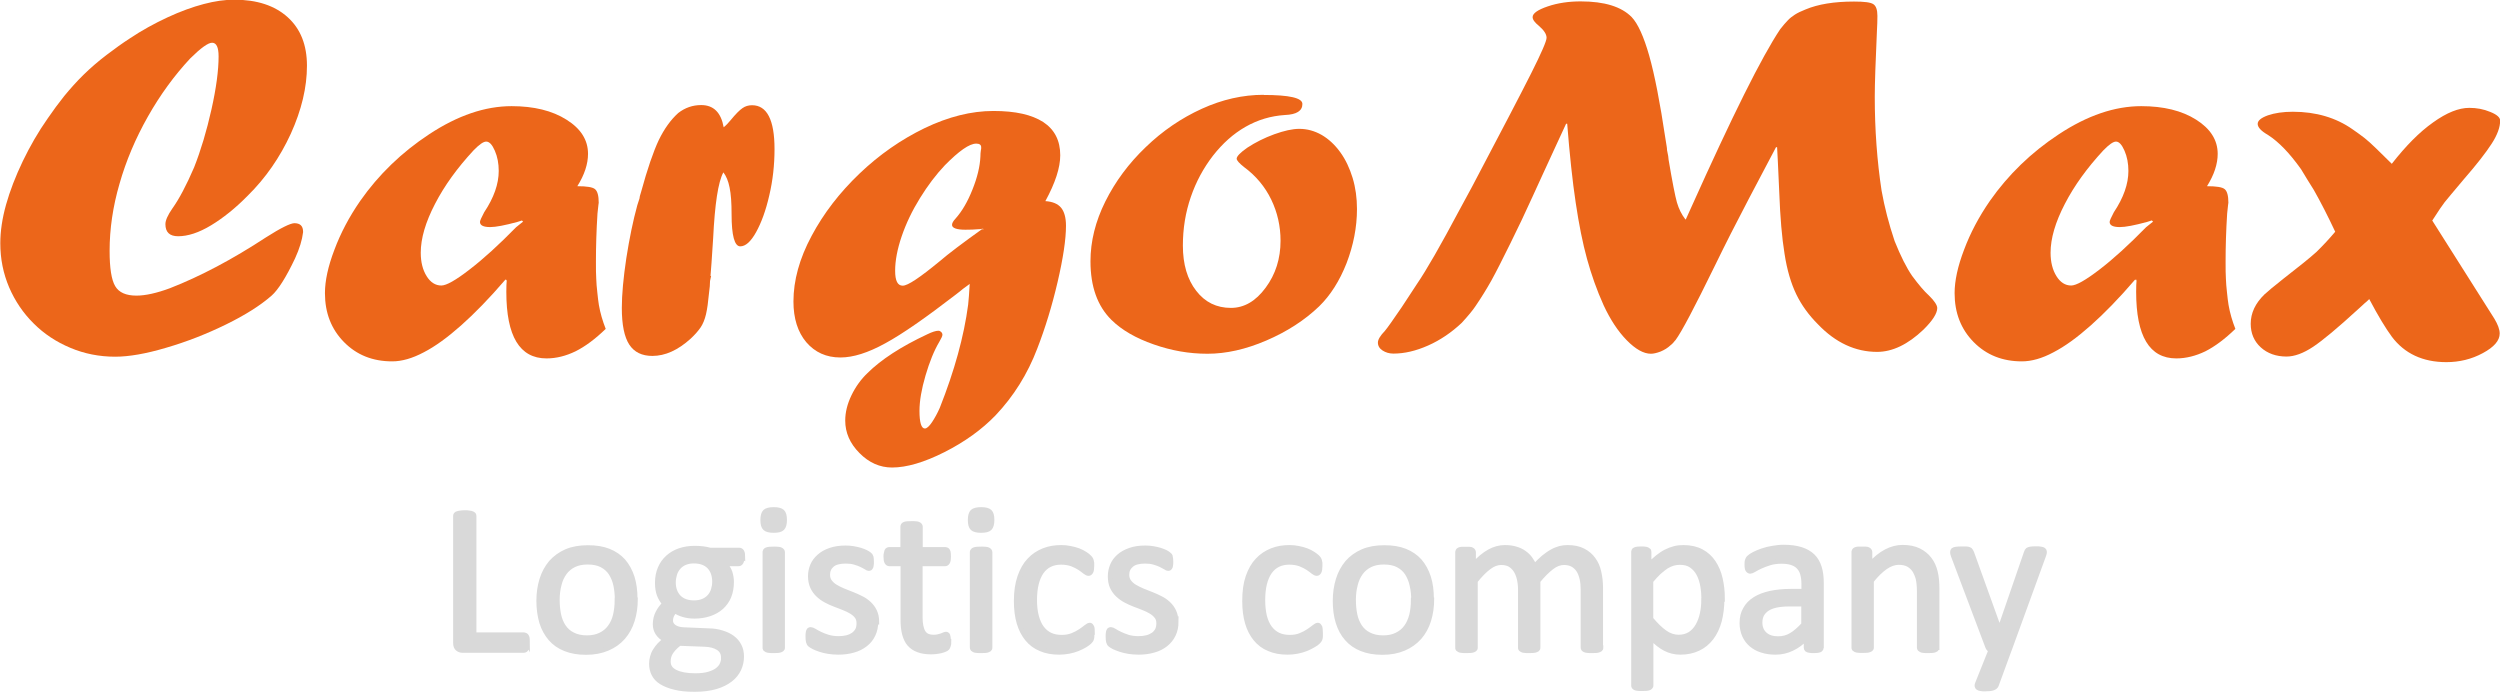 <?xml version="1.0" encoding="UTF-8"?> <svg xmlns="http://www.w3.org/2000/svg" width="267" height="74" viewBox="0 0 267 74" fill="none"><g clip-path="url(#clip0_171_175)"><path fill-rule="evenodd" clip-rule="evenodd" d="M20.73 17.878C21.458 16.035 22.071 13.977 22.584 11.686C23.097 9.395 23.346 7.503 23.346 6.026C23.346 5.046 23.114 4.565 22.65 4.565C22.22 4.565 21.442 5.129 20.316 6.241C18.627 8.051 17.12 10.109 15.796 12.45C14.471 14.79 13.461 17.18 12.766 19.62C12.054 22.061 11.706 24.451 11.706 26.791C11.706 28.634 11.905 29.895 12.302 30.559C12.699 31.24 13.461 31.572 14.57 31.572C15.531 31.572 16.739 31.306 18.163 30.775C21.392 29.514 24.819 27.704 28.412 25.347C30.002 24.335 31.028 23.837 31.442 23.837C32.055 23.837 32.369 24.136 32.369 24.75V24.799C32.27 25.629 31.988 26.559 31.508 27.605C30.548 29.63 29.704 30.958 29.008 31.572C27.816 32.618 26.193 33.647 24.124 34.66C22.054 35.672 19.935 36.502 17.766 37.133C15.597 37.78 13.776 38.096 12.302 38.096C10.613 38.096 9.007 37.78 7.517 37.149C6.01 36.519 4.702 35.655 3.593 34.543C2.484 33.448 1.606 32.153 0.977 30.692C0.348 29.215 0.033 27.654 0.033 25.978C0.033 24.716 0.232 23.339 0.646 21.861C1.06 20.384 1.656 18.84 2.434 17.213C3.212 15.603 4.09 14.076 5.083 12.665C5.663 11.819 6.259 11.005 6.871 10.242C7.5 9.478 8.179 8.715 8.924 7.984C9.669 7.254 10.497 6.54 11.391 5.86C12.286 5.179 13.097 4.598 13.842 4.117C15.133 3.253 16.491 2.506 17.882 1.859C19.273 1.212 20.564 0.747 21.756 0.432C22.948 0.116 24.024 -0.033 25.018 -0.033C27.452 -0.033 29.356 0.598 30.73 1.843C32.104 3.087 32.783 4.814 32.783 7.022C32.783 9.329 32.204 11.752 31.061 14.275C29.902 16.799 28.379 19.006 26.458 20.899C25.134 22.243 23.826 23.289 22.534 24.069C21.243 24.849 20.067 25.231 19.024 25.231C18.114 25.231 17.666 24.799 17.666 23.936C17.666 23.538 17.915 22.974 18.412 22.26C19.124 21.264 19.902 19.803 20.746 17.844L20.73 17.878Z" fill="#EC661A"></path><path fill-rule="evenodd" clip-rule="evenodd" d="M55.781 23.538L55.251 23.704C53.91 24.069 52.95 24.252 52.354 24.252C51.625 24.252 51.261 24.069 51.261 23.704C51.261 23.571 51.41 23.239 51.708 22.675C52.751 21.114 53.264 19.637 53.264 18.259C53.264 17.463 53.132 16.749 52.85 16.101C52.569 15.454 52.271 15.122 51.923 15.122C51.625 15.122 51.178 15.437 50.566 16.068C48.844 17.927 47.469 19.82 46.459 21.778C45.449 23.721 44.936 25.463 44.936 26.991C44.936 28.003 45.151 28.833 45.565 29.497C45.979 30.161 46.509 30.493 47.138 30.493C47.668 30.493 48.678 29.929 50.152 28.783C51.625 27.655 53.281 26.144 55.119 24.268L55.864 23.671L55.748 23.555L55.781 23.538ZM54.109 29.846V29.962L53.993 29.846C52.271 31.854 50.681 33.481 49.241 34.759C47.8 36.037 46.476 37 45.251 37.631C44.026 38.278 42.916 38.594 41.89 38.594C39.803 38.594 38.098 37.913 36.74 36.535C35.383 35.157 34.704 33.415 34.704 31.306C34.704 29.995 35.035 28.451 35.714 26.675C36.376 24.899 37.303 23.14 38.479 21.446C40.433 18.658 42.883 16.284 45.83 14.342C48.877 12.333 51.807 11.337 54.639 11.337C57.023 11.337 58.977 11.819 60.5 12.781C62.04 13.744 62.801 14.956 62.801 16.433C62.801 17.512 62.42 18.674 61.659 19.886C62.669 19.886 63.298 19.986 63.546 20.201C63.811 20.417 63.944 20.899 63.944 21.679C63.944 21.612 63.894 21.978 63.811 22.808C63.695 24.634 63.646 26.327 63.646 27.904C63.646 28.733 63.646 29.348 63.679 29.779C63.695 30.194 63.728 30.692 63.795 31.24C63.844 31.788 63.911 32.236 63.96 32.568C64.109 33.431 64.358 34.278 64.689 35.124C63.58 36.203 62.503 37 61.477 37.515C60.45 38.013 59.424 38.278 58.364 38.278C55.5 38.278 54.076 35.904 54.076 31.174C54.076 30.626 54.092 30.194 54.125 29.879L54.109 29.846Z" fill="#EC661A"></path><path fill-rule="evenodd" clip-rule="evenodd" d="M75.948 29.464L75.832 30.012C75.832 30.327 75.799 30.775 75.716 31.356C75.633 32.253 75.534 33 75.401 33.564C75.269 34.128 75.07 34.61 74.822 34.975C74.557 35.357 74.209 35.755 73.762 36.17C72.404 37.398 71.047 38.013 69.672 38.013C68.563 38.013 67.735 37.614 67.205 36.801C66.676 35.987 66.411 34.693 66.411 32.883C66.411 31.456 66.576 29.68 66.891 27.572C67.222 25.463 67.603 23.588 68.066 21.911L68.298 21.197C68.298 21.081 68.348 20.865 68.464 20.517C69.143 18.027 69.788 16.168 70.351 14.973C70.931 13.777 71.626 12.798 72.437 12.068C73.166 11.503 73.977 11.221 74.888 11.221C76.213 11.221 77.007 12.018 77.289 13.595C77.554 13.379 77.802 13.114 78.034 12.831C78.564 12.184 78.994 11.752 79.292 11.553C79.59 11.337 79.938 11.238 80.319 11.238C81.908 11.238 82.719 12.798 82.719 15.919C82.719 17.628 82.537 19.272 82.156 20.882C81.792 22.476 81.312 23.787 80.749 24.799C80.186 25.812 79.623 26.31 79.06 26.31C78.448 26.31 78.133 25.165 78.133 22.874C78.133 21.662 78.067 20.716 77.918 20.019C77.785 19.338 77.554 18.791 77.256 18.409C76.693 19.438 76.345 21.795 76.163 25.463C76.03 27.588 75.931 28.933 75.881 29.48L75.948 29.464Z" fill="#EC661A"></path><path fill-rule="evenodd" clip-rule="evenodd" d="M105.005 24.434V24.551L104.89 24.434C104.774 24.468 104.625 24.484 104.442 24.484C104.095 24.517 103.648 24.534 103.101 24.534C102.158 24.534 101.677 24.351 101.677 24.019C101.677 23.837 101.793 23.621 102.042 23.355C102.754 22.559 103.35 21.529 103.863 20.235C104.376 18.957 104.658 17.778 104.707 16.732C104.707 16.483 104.724 16.251 104.757 16.052C104.774 15.969 104.79 15.919 104.79 15.852C104.79 15.803 104.79 15.753 104.79 15.72C104.79 15.471 104.608 15.338 104.26 15.338C103.532 15.338 102.422 16.118 100.916 17.645C99.972 18.641 99.078 19.82 98.25 21.164C97.406 22.525 96.76 23.887 96.296 25.248C95.833 26.609 95.601 27.837 95.601 28.916C95.601 29.995 95.866 30.51 96.412 30.51C96.959 30.51 98.234 29.647 100.336 27.92C101.28 27.107 102.82 25.945 104.956 24.418L105.005 24.434ZM103.581 30.311L102.836 30.858C102.836 30.858 102.687 30.991 102.572 31.074C102.456 31.157 102.29 31.29 102.108 31.439C98.896 33.913 96.379 35.672 94.541 36.668C92.704 37.681 91.114 38.179 89.756 38.179C88.25 38.179 87.041 37.631 86.114 36.552C85.203 35.473 84.74 34.012 84.74 32.203C84.74 29.945 85.385 27.605 86.677 25.198C87.968 22.774 89.674 20.567 91.793 18.542C93.912 16.517 96.23 14.906 98.763 13.678C101.297 12.466 103.731 11.852 106.098 11.852C108.466 11.852 110.188 12.25 111.413 13.031C112.622 13.827 113.234 15.006 113.234 16.583C113.234 17.911 112.704 19.538 111.645 21.48C112.406 21.529 112.969 21.762 113.317 22.177C113.665 22.592 113.847 23.239 113.847 24.119C113.847 25.547 113.549 27.555 112.953 30.111C112.357 32.668 111.628 35.041 110.784 37.216C109.741 39.955 108.251 42.328 106.33 44.354C104.856 45.881 103.035 47.192 100.866 48.288C98.697 49.383 96.826 49.931 95.27 49.931C93.978 49.931 92.803 49.416 91.793 48.387C90.766 47.358 90.27 46.196 90.27 44.918C90.27 44.055 90.485 43.158 90.932 42.229C91.379 41.299 91.958 40.503 92.654 39.839C94.111 38.394 96.23 37.017 99.028 35.705C99.542 35.456 99.939 35.324 100.22 35.324C100.336 35.324 100.436 35.373 100.518 35.456C100.618 35.556 100.651 35.656 100.651 35.755C100.651 35.888 100.535 36.137 100.32 36.502C99.757 37.448 99.277 38.643 98.846 40.104C98.416 41.565 98.2 42.827 98.2 43.889C98.2 45.134 98.399 45.765 98.78 45.765C98.979 45.765 99.243 45.532 99.542 45.084C99.84 44.636 100.121 44.121 100.369 43.557C101.942 39.59 102.952 35.921 103.399 32.535C103.449 32.037 103.515 31.29 103.565 30.311H103.581Z" fill="#EC661A"></path><path fill-rule="evenodd" clip-rule="evenodd" d="M134.941 10.142C137.706 10.142 139.096 10.457 139.096 11.105C139.096 11.835 138.484 12.234 137.226 12.283C135.719 12.383 134.328 12.798 133.02 13.545C131.712 14.292 130.57 15.321 129.543 16.632C128.533 17.944 127.738 19.404 127.175 21.048C126.612 22.691 126.331 24.401 126.331 26.227C126.331 28.235 126.811 29.846 127.755 31.057C128.699 32.286 129.94 32.883 131.464 32.883C132.871 32.883 134.113 32.169 135.172 30.725C136.232 29.298 136.762 27.621 136.762 25.712C136.762 24.152 136.431 22.691 135.768 21.314C135.106 19.952 134.146 18.79 132.888 17.861C132.358 17.446 132.076 17.13 132.076 16.948C132.076 16.699 132.457 16.3 133.219 15.769C134.08 15.205 135.04 14.723 136.083 14.342C137.143 13.96 138.037 13.761 138.765 13.761C139.593 13.761 140.388 13.976 141.15 14.408C141.895 14.84 142.557 15.454 143.136 16.251C143.716 17.047 144.146 17.977 144.461 19.006C144.776 20.052 144.925 21.148 144.925 22.326C144.925 24.268 144.544 26.194 143.815 28.103C143.07 29.995 142.093 31.539 140.885 32.717C139.328 34.211 137.441 35.423 135.239 36.369C133.037 37.315 130.95 37.78 128.964 37.78C126.977 37.78 125.122 37.448 123.218 36.784C121.314 36.12 119.807 35.257 118.698 34.161C117.208 32.684 116.463 30.609 116.463 27.903C116.463 25.779 116.993 23.637 118.052 21.513C119.112 19.388 120.553 17.446 122.357 15.72C124.162 13.976 126.165 12.615 128.351 11.619C130.536 10.623 132.739 10.126 134.957 10.126L134.941 10.142Z" fill="#EC661A"></path><path fill-rule="evenodd" clip-rule="evenodd" d="M180.042 23.438L180.605 22.193C184.993 12.416 188.155 6.059 190.125 3.121C190.44 2.722 190.705 2.407 190.937 2.175C191.152 1.942 191.417 1.743 191.698 1.56C191.98 1.378 192.361 1.195 192.824 1.013C194.165 0.448 195.887 0.166 198.007 0.166C199.099 0.166 199.795 0.249 200.076 0.448C200.358 0.631 200.507 1.046 200.507 1.693C200.507 2.191 200.49 2.722 200.457 3.287C200.308 6.59 200.225 8.947 200.225 10.341C200.225 13.861 200.474 17.214 200.954 20.367C201.268 22.127 201.732 23.92 202.345 25.746C202.99 27.356 203.619 28.601 204.215 29.464C204.927 30.427 205.523 31.124 206.004 31.555C206.6 32.136 206.898 32.601 206.898 32.9C206.898 33.464 206.401 34.245 205.424 35.207C203.768 36.784 202.113 37.581 200.474 37.581C198.156 37.581 196.036 36.602 194.149 34.626C193.188 33.663 192.41 32.601 191.847 31.439C191.284 30.277 190.854 28.833 190.589 27.107C190.308 25.397 190.125 23.206 190.026 20.567C189.894 17.695 189.827 16.085 189.794 15.72H189.678C188.503 17.944 187.526 19.803 186.748 21.28C185.97 22.774 185.34 24.003 184.844 24.965C184.347 25.945 183.767 27.107 183.105 28.468C180.986 32.8 179.612 35.423 178.949 36.319C178.916 36.353 178.833 36.436 178.734 36.568C178.618 36.701 178.519 36.801 178.42 36.867C178.105 37.166 177.741 37.382 177.343 37.548C176.946 37.697 176.598 37.78 176.317 37.78C175.539 37.78 174.678 37.299 173.734 36.336C172.79 35.373 171.979 34.128 171.267 32.601C170.538 30.991 169.959 29.331 169.495 27.655C169.032 25.978 168.634 23.986 168.287 21.662C167.939 19.355 167.641 16.533 167.376 13.213H167.26C166.697 14.425 166.283 15.338 166.002 15.935C165.72 16.55 165.29 17.479 164.71 18.741C164.131 20.002 163.8 20.749 163.7 20.948C162.939 22.625 162.144 24.318 161.299 26.011C160.455 27.721 159.793 29.032 159.279 29.962C158.766 30.875 158.203 31.788 157.591 32.684C157.309 33.116 156.829 33.697 156.117 34.477C155.024 35.506 153.832 36.319 152.524 36.9C151.216 37.481 149.991 37.764 148.815 37.764C148.368 37.764 147.988 37.647 147.656 37.432C147.325 37.216 147.16 36.934 147.16 36.585C147.16 36.27 147.408 35.855 147.905 35.34C148.186 35.008 148.782 34.161 149.709 32.8L151.332 30.327C152.342 28.85 153.849 26.227 155.869 22.426L157.21 19.953C160.323 14.043 162.442 9.993 163.535 7.818C164.627 5.644 165.174 4.382 165.174 4.034C165.174 3.652 164.892 3.22 164.329 2.739C163.899 2.39 163.684 2.092 163.684 1.826C163.684 1.428 164.23 1.046 165.306 0.681C166.382 0.315 167.558 0.149 168.816 0.149C171.366 0.149 173.171 0.714 174.264 1.826C174.926 2.523 175.555 3.901 176.135 5.943C176.714 7.984 177.294 10.956 177.873 14.84C177.906 15.056 177.939 15.222 177.956 15.354C177.972 15.471 177.989 15.57 178.006 15.67C178.022 15.769 178.039 15.886 178.039 16.035C178.155 16.55 178.204 16.882 178.204 17.048C178.602 19.405 178.9 20.932 179.098 21.629C179.297 22.31 179.595 22.907 179.992 23.422L180.042 23.438Z" fill="#EC661A"></path><path fill-rule="evenodd" clip-rule="evenodd" d="M229.829 23.538L229.3 23.704C227.958 24.069 226.998 24.252 226.402 24.252C225.674 24.252 225.309 24.069 225.309 23.704C225.309 23.571 225.458 23.239 225.756 22.675C226.799 21.114 227.313 19.637 227.313 18.259C227.313 17.463 227.18 16.749 226.899 16.101C226.617 15.454 226.319 15.122 225.988 15.122C225.69 15.122 225.243 15.437 224.63 16.068C222.909 17.927 221.534 19.82 220.524 21.778C219.514 23.721 219.001 25.463 219.001 26.991C219.001 28.003 219.216 28.833 219.63 29.497C220.044 30.161 220.574 30.493 221.203 30.493C221.733 30.493 222.743 29.929 224.233 28.783C225.707 27.655 227.362 26.144 229.2 24.268L229.945 23.671L229.829 23.555V23.538ZM228.157 29.846V29.962L228.041 29.846C226.319 31.854 224.73 33.481 223.289 34.759C221.849 36.037 220.524 37 219.299 37.631C218.09 38.278 216.965 38.594 215.938 38.594C213.868 38.594 212.146 37.913 210.789 36.535C209.431 35.157 208.752 33.415 208.752 31.306C208.752 29.995 209.083 28.451 209.762 26.675C210.424 24.899 211.352 23.14 212.527 21.446C214.481 18.658 216.931 16.284 219.879 14.342C222.925 12.333 225.856 11.337 228.687 11.337C231.071 11.337 233.025 11.819 234.548 12.781C236.071 13.744 236.85 14.956 236.85 16.433C236.85 17.512 236.469 18.674 235.707 19.886C236.717 19.886 237.346 19.986 237.595 20.201C237.86 20.417 237.992 20.899 237.992 21.679C237.992 21.612 237.942 21.978 237.86 22.808C237.744 24.634 237.694 26.327 237.694 27.904C237.694 28.733 237.694 29.348 237.727 29.779C237.744 30.194 237.777 30.692 237.843 31.24C237.893 31.788 237.959 32.236 238.009 32.568C238.158 33.431 238.406 34.278 238.737 35.124C237.628 36.203 236.552 37 235.542 37.515C234.515 38.013 233.472 38.278 232.429 38.278C229.564 38.278 228.141 35.904 228.141 31.174C228.141 30.626 228.157 30.194 228.19 29.879L228.157 29.846Z" fill="#EC661A"></path><path fill-rule="evenodd" clip-rule="evenodd" d="M253.042 31.937L252.744 32.219C252.645 32.286 252.513 32.419 252.33 32.585C252.148 32.751 251.966 32.917 251.801 33.066C249.681 35.008 248.092 36.336 247.049 37.033C246.006 37.73 245.045 38.079 244.201 38.079C243.092 38.079 242.164 37.747 241.452 37.1C240.74 36.452 240.376 35.606 240.376 34.577C240.376 33.431 240.873 32.385 241.85 31.439C242.115 31.19 242.777 30.626 243.853 29.779C245.542 28.468 246.718 27.522 247.396 26.908C248.125 26.194 248.787 25.48 249.4 24.75C248.638 23.123 247.877 21.629 247.115 20.285C246.618 19.488 246.155 18.757 245.757 18.077C245.128 17.197 244.532 16.467 243.953 15.869C243.39 15.288 242.81 14.79 242.214 14.408C241.486 13.993 241.121 13.595 241.121 13.23C241.121 12.881 241.486 12.582 242.214 12.317C242.943 12.068 243.837 11.935 244.88 11.935C247.347 11.935 249.483 12.566 251.254 13.811C251.734 14.143 252.148 14.441 252.513 14.724C252.86 15.006 253.307 15.388 253.821 15.902C254.334 16.4 254.88 16.931 255.443 17.496C256.933 15.587 258.39 14.11 259.847 13.08C261.304 12.035 262.579 11.52 263.722 11.52C264.5 11.52 265.245 11.653 265.957 11.952C266.669 12.234 267.017 12.549 267.017 12.881C267.017 13.578 266.719 14.408 266.106 15.354C265.493 16.301 264.516 17.562 263.142 19.139C262.016 20.484 261.321 21.297 261.089 21.596C260.857 21.895 260.41 22.542 259.765 23.555L266.404 34.045C266.768 34.66 266.967 35.174 266.967 35.622C266.967 36.369 266.371 37.066 265.162 37.714C263.97 38.361 262.662 38.677 261.271 38.677C258.755 38.677 256.801 37.764 255.443 35.954C254.797 35.075 253.986 33.747 253.042 31.954V31.937Z" fill="#EC661A"></path><path fill-rule="evenodd" clip-rule="evenodd" d="M56.327 68.605C56.327 68.754 56.327 68.887 56.311 68.987C56.311 69.087 56.278 69.169 56.245 69.252C56.211 69.319 56.162 69.369 56.112 69.418C56.062 69.452 55.996 69.468 55.93 69.468H49.373C49.191 69.468 49.026 69.402 48.877 69.286C48.728 69.169 48.645 68.97 48.645 68.671V55.11C48.645 55.11 48.645 54.994 48.694 54.944C48.728 54.894 48.777 54.861 48.86 54.844C48.943 54.811 49.042 54.794 49.175 54.778C49.307 54.761 49.456 54.745 49.638 54.745C49.82 54.745 49.986 54.745 50.118 54.778C50.251 54.794 50.35 54.811 50.416 54.844C50.483 54.877 50.549 54.911 50.582 54.944C50.615 54.994 50.632 55.043 50.632 55.11V67.792H55.947C55.947 67.792 56.079 67.808 56.129 67.841C56.178 67.875 56.228 67.924 56.261 67.991C56.294 68.057 56.327 68.14 56.327 68.257C56.327 68.356 56.344 68.489 56.344 68.638L56.327 68.605Z" fill="#D9D9D9" stroke="#D9D9D9" stroke-width="0.5" stroke-miterlimit="10"></path><path fill-rule="evenodd" clip-rule="evenodd" d="M65.914 64.09C65.914 63.542 65.864 63.011 65.765 62.53C65.666 62.032 65.484 61.617 65.252 61.235C65.02 60.87 64.689 60.571 64.275 60.355C63.861 60.139 63.364 60.04 62.752 60.04C62.189 60.04 61.709 60.139 61.295 60.339C60.897 60.538 60.55 60.82 60.301 61.169C60.036 61.534 59.838 61.949 59.722 62.447C59.589 62.945 59.523 63.476 59.523 64.057C59.523 64.638 59.573 65.136 59.672 65.634C59.771 66.132 59.953 66.547 60.185 66.912C60.434 67.277 60.748 67.576 61.162 67.775C61.576 67.991 62.073 68.107 62.685 68.107C63.248 68.107 63.728 68.007 64.126 67.808C64.54 67.609 64.871 67.344 65.136 66.978C65.401 66.63 65.599 66.198 65.715 65.717C65.831 65.219 65.897 64.688 65.897 64.09H65.914ZM67.868 63.974C67.868 64.804 67.752 65.567 67.537 66.265C67.321 66.962 66.99 67.559 66.543 68.074C66.113 68.572 65.55 68.97 64.888 69.252C64.225 69.535 63.464 69.684 62.586 69.684C61.709 69.684 60.997 69.551 60.367 69.302C59.738 69.053 59.208 68.688 58.794 68.207C58.38 67.725 58.066 67.161 57.851 66.48C57.652 65.8 57.536 65.036 57.536 64.173C57.536 63.31 57.652 62.58 57.867 61.882C58.083 61.185 58.414 60.588 58.844 60.073C59.291 59.575 59.838 59.177 60.483 58.895C61.146 58.612 61.907 58.48 62.785 58.48C63.662 58.48 64.374 58.596 65.003 58.845C65.633 59.094 66.162 59.459 66.576 59.924C66.99 60.405 67.305 60.986 67.52 61.65C67.735 62.331 67.835 63.094 67.835 63.957L67.868 63.974Z" fill="#D9D9D9" stroke="#D9D9D9" stroke-width="0.5" stroke-miterlimit="10"></path><path fill-rule="evenodd" clip-rule="evenodd" d="M76.312 62.131C76.312 61.434 76.113 60.903 75.732 60.505C75.351 60.123 74.805 59.924 74.093 59.924C73.729 59.924 73.414 59.99 73.133 60.106C72.868 60.222 72.636 60.388 72.454 60.604C72.272 60.82 72.139 61.052 72.057 61.335C71.974 61.617 71.924 61.899 71.924 62.198C71.924 62.878 72.123 63.393 72.504 63.791C72.884 64.173 73.431 64.372 74.126 64.372C74.507 64.372 74.822 64.306 75.103 64.19C75.385 64.073 75.6 63.907 75.782 63.708C75.964 63.492 76.097 63.26 76.179 62.995C76.262 62.712 76.312 62.447 76.312 62.148V62.131ZM77.255 70.215C77.255 69.784 77.073 69.435 76.709 69.203C76.345 68.97 75.848 68.838 75.236 68.821L72.57 68.721C72.322 68.904 72.123 69.087 71.974 69.252C71.825 69.418 71.692 69.585 71.609 69.734C71.527 69.883 71.46 70.033 71.427 70.199C71.394 70.348 71.378 70.497 71.378 70.663C71.378 71.161 71.626 71.527 72.139 71.776C72.636 72.025 73.348 72.157 74.242 72.157C74.805 72.157 75.285 72.108 75.683 71.991C76.063 71.875 76.378 71.742 76.61 71.56C76.842 71.377 77.024 71.178 77.123 70.929C77.222 70.697 77.272 70.448 77.272 70.199L77.255 70.215ZM79.259 59.459C79.259 59.724 79.226 59.907 79.16 60.04C79.093 60.156 78.994 60.222 78.878 60.222H77.404C77.669 60.488 77.852 60.803 77.968 61.119C78.067 61.451 78.133 61.783 78.133 62.148C78.133 62.729 78.034 63.26 77.852 63.708C77.669 64.156 77.388 64.538 77.04 64.854C76.693 65.169 76.262 65.401 75.782 65.567C75.285 65.733 74.755 65.816 74.159 65.816C73.745 65.816 73.348 65.767 72.967 65.65C72.586 65.534 72.305 65.401 72.09 65.235C71.957 65.368 71.841 65.518 71.758 65.7C71.676 65.866 71.626 66.082 71.626 66.298C71.626 66.563 71.758 66.779 72.007 66.962C72.255 67.128 72.586 67.227 73 67.244L75.699 67.36C76.212 67.36 76.676 67.443 77.106 67.576C77.537 67.709 77.901 67.875 78.216 68.107C78.53 68.34 78.779 68.622 78.944 68.954C79.126 69.286 79.209 69.684 79.209 70.132C79.209 70.597 79.11 71.045 78.911 71.477C78.713 71.892 78.415 72.274 78.001 72.589C77.587 72.904 77.073 73.17 76.444 73.353C75.815 73.535 75.07 73.635 74.192 73.635C73.315 73.635 72.653 73.568 72.073 73.419C71.494 73.286 71.013 73.087 70.633 72.855C70.252 72.622 69.987 72.323 69.821 71.991C69.656 71.659 69.573 71.294 69.573 70.896C69.573 70.647 69.606 70.398 69.672 70.165C69.739 69.933 69.821 69.701 69.954 69.501C70.086 69.286 70.235 69.087 70.417 68.887C70.6 68.688 70.815 68.505 71.063 68.323C70.682 68.14 70.417 67.891 70.235 67.609C70.053 67.327 69.97 67.012 69.97 66.68C69.97 66.215 70.07 65.816 70.252 65.451C70.434 65.086 70.682 64.771 70.964 64.472C70.732 64.19 70.533 63.874 70.401 63.526C70.268 63.177 70.202 62.745 70.202 62.248C70.202 61.667 70.302 61.152 70.5 60.687C70.699 60.222 70.98 59.841 71.328 59.525C71.676 59.21 72.106 58.961 72.586 58.795C73.083 58.629 73.613 58.546 74.192 58.546C74.507 58.546 74.805 58.562 75.07 58.596C75.335 58.629 75.6 58.679 75.832 58.745H78.944C79.077 58.745 79.176 58.812 79.242 58.928C79.309 59.06 79.342 59.243 79.342 59.509L79.259 59.459Z" fill="#D9D9D9" stroke="#D9D9D9" stroke-width="0.5" stroke-miterlimit="10"></path><path fill-rule="evenodd" clip-rule="evenodd" d="M83.581 69.169C83.581 69.169 83.581 69.286 83.531 69.319C83.498 69.352 83.448 69.402 83.382 69.418C83.316 69.452 83.216 69.468 83.1 69.485C82.984 69.485 82.819 69.501 82.637 69.501C82.455 69.501 82.306 69.501 82.173 69.485C82.057 69.485 81.958 69.452 81.875 69.418C81.809 69.385 81.759 69.352 81.726 69.319C81.693 69.286 81.693 69.219 81.693 69.169V58.977C81.693 58.977 81.693 58.878 81.726 58.828C81.759 58.778 81.809 58.745 81.875 58.712C81.941 58.679 82.041 58.662 82.173 58.645C82.289 58.645 82.455 58.629 82.637 58.629C82.819 58.629 82.984 58.629 83.1 58.645C83.216 58.645 83.316 58.679 83.382 58.712C83.448 58.745 83.498 58.778 83.531 58.828C83.564 58.878 83.581 58.928 83.581 58.977V69.169ZM83.796 55.525C83.796 55.956 83.713 56.255 83.547 56.421C83.382 56.587 83.067 56.654 82.62 56.654C82.173 56.654 81.875 56.571 81.71 56.421C81.544 56.272 81.461 55.973 81.461 55.541C81.461 55.11 81.544 54.811 81.71 54.645C81.875 54.496 82.19 54.413 82.637 54.413C83.084 54.413 83.382 54.496 83.547 54.645C83.713 54.794 83.796 55.093 83.796 55.525Z" fill="#D9D9D9" stroke="#D9D9D9" stroke-width="0.5" stroke-miterlimit="10"></path><path fill-rule="evenodd" clip-rule="evenodd" d="M93.548 66.397C93.548 66.912 93.448 67.377 93.25 67.792C93.051 68.207 92.786 68.539 92.422 68.821C92.058 69.103 91.644 69.319 91.147 69.452C90.65 69.601 90.104 69.668 89.508 69.668C89.144 69.668 88.796 69.634 88.465 69.585C88.134 69.535 87.836 69.452 87.571 69.369C87.306 69.286 87.091 69.186 86.909 69.103C86.726 69.004 86.594 68.921 86.511 68.854C86.428 68.788 86.362 68.671 86.329 68.539C86.296 68.406 86.279 68.223 86.279 67.991C86.279 67.841 86.279 67.725 86.296 67.626C86.296 67.526 86.329 67.443 86.346 67.393C86.362 67.327 86.395 67.294 86.445 67.261C86.495 67.227 86.544 67.227 86.594 67.227C86.677 67.227 86.809 67.277 86.975 67.377C87.14 67.476 87.339 67.593 87.587 67.709C87.819 67.825 88.117 67.941 88.448 68.041C88.779 68.14 89.16 68.19 89.574 68.19C89.889 68.19 90.187 68.157 90.452 68.091C90.717 68.024 90.932 67.924 91.13 67.792C91.313 67.659 91.462 67.493 91.578 67.294C91.677 67.095 91.727 66.846 91.727 66.563C91.727 66.281 91.66 66.032 91.511 65.833C91.362 65.634 91.164 65.468 90.915 65.318C90.667 65.169 90.402 65.036 90.087 64.92C89.789 64.804 89.475 64.671 89.144 64.555C88.812 64.422 88.498 64.289 88.2 64.123C87.885 63.957 87.62 63.758 87.372 63.526C87.124 63.293 86.925 63.011 86.776 62.696C86.627 62.364 86.544 61.982 86.544 61.534C86.544 61.135 86.627 60.754 86.776 60.388C86.925 60.023 87.173 59.708 87.488 59.426C87.803 59.144 88.183 58.928 88.663 58.762C89.127 58.596 89.69 58.513 90.303 58.513C90.584 58.513 90.849 58.529 91.13 58.579C91.395 58.629 91.66 58.679 91.876 58.745C92.091 58.812 92.29 58.895 92.439 58.961C92.588 59.044 92.72 59.11 92.803 59.177C92.886 59.243 92.935 59.293 92.968 59.326C93.001 59.376 93.018 59.426 93.035 59.475C93.035 59.525 93.051 59.608 93.068 59.691C93.068 59.774 93.084 59.874 93.084 59.99C93.084 60.123 93.084 60.239 93.068 60.322C93.068 60.422 93.035 60.488 93.018 60.554C92.985 60.621 92.952 60.654 92.919 60.687C92.886 60.704 92.836 60.72 92.786 60.72C92.72 60.72 92.621 60.687 92.488 60.588C92.356 60.505 92.19 60.422 91.992 60.322C91.793 60.222 91.544 60.139 91.263 60.056C90.981 59.973 90.667 59.94 90.303 59.94C89.988 59.94 89.707 59.973 89.458 60.04C89.21 60.106 89.011 60.206 88.862 60.339C88.713 60.471 88.581 60.621 88.514 60.803C88.432 60.986 88.399 61.185 88.399 61.384C88.399 61.683 88.481 61.932 88.63 62.131C88.779 62.331 88.978 62.513 89.227 62.663C89.475 62.812 89.74 62.945 90.054 63.078C90.369 63.194 90.683 63.327 91.015 63.459C91.346 63.592 91.66 63.725 91.975 63.891C92.29 64.04 92.571 64.24 92.819 64.472C93.068 64.704 93.266 64.97 93.415 65.285C93.564 65.601 93.647 65.982 93.647 66.414L93.548 66.397Z" fill="#D9D9D9" stroke="#D9D9D9" stroke-width="0.5" stroke-miterlimit="10"></path><path fill-rule="evenodd" clip-rule="evenodd" d="M101.346 68.423C101.346 68.638 101.346 68.821 101.296 68.937C101.263 69.07 101.214 69.153 101.164 69.219C101.098 69.286 101.015 69.336 100.883 69.385C100.767 69.435 100.618 69.485 100.469 69.518C100.303 69.551 100.138 69.585 99.972 69.601C99.79 69.618 99.624 69.634 99.442 69.634C98.912 69.634 98.449 69.568 98.068 69.419C97.687 69.286 97.373 69.07 97.124 68.788C96.876 68.506 96.71 68.141 96.594 67.709C96.478 67.277 96.429 66.763 96.429 66.182V60.223H94.988C94.872 60.223 94.773 60.156 94.707 60.04C94.641 59.924 94.607 59.725 94.607 59.459C94.607 59.31 94.607 59.193 94.641 59.094C94.657 58.994 94.69 58.911 94.707 58.845C94.74 58.778 94.773 58.729 94.823 58.712C94.872 58.679 94.922 58.679 94.988 58.679H96.412V56.255C96.412 56.255 96.412 56.156 96.445 56.106C96.478 56.056 96.528 56.023 96.594 55.99C96.66 55.956 96.76 55.923 96.892 55.923C97.008 55.923 97.174 55.907 97.356 55.907C97.555 55.907 97.704 55.907 97.82 55.923C97.935 55.923 98.035 55.956 98.101 55.99C98.167 56.023 98.217 56.056 98.25 56.106C98.283 56.156 98.3 56.206 98.3 56.255V58.679H100.949C100.949 58.679 101.065 58.679 101.114 58.712C101.164 58.745 101.197 58.778 101.23 58.845C101.263 58.911 101.296 58.994 101.296 59.094C101.296 59.193 101.313 59.31 101.313 59.459C101.313 59.725 101.28 59.924 101.214 60.04C101.147 60.156 101.048 60.223 100.932 60.223H98.283V65.916C98.283 66.613 98.382 67.144 98.598 67.51C98.813 67.875 99.177 68.041 99.724 68.041C99.906 68.041 100.055 68.024 100.187 67.991C100.32 67.958 100.452 67.925 100.551 67.891C100.651 67.858 100.75 67.808 100.833 67.775C100.899 67.742 100.982 67.725 101.032 67.725C101.065 67.725 101.114 67.725 101.147 67.759C101.181 67.775 101.214 67.808 101.23 67.858C101.247 67.908 101.263 67.991 101.28 68.074C101.28 68.157 101.296 68.273 101.296 68.406L101.346 68.423Z" fill="#D9D9D9" stroke="#D9D9D9" stroke-width="0.5" stroke-miterlimit="10"></path><path fill-rule="evenodd" clip-rule="evenodd" d="M105.734 69.169C105.734 69.169 105.734 69.286 105.684 69.319C105.651 69.352 105.601 69.402 105.535 69.418C105.469 69.452 105.37 69.468 105.254 69.485C105.138 69.485 104.972 69.501 104.79 69.501C104.608 69.501 104.459 69.501 104.326 69.485C104.211 69.485 104.111 69.452 104.028 69.418C103.962 69.385 103.913 69.352 103.879 69.319C103.846 69.286 103.83 69.219 103.83 69.169V58.977C103.83 58.977 103.83 58.878 103.879 58.828C103.896 58.778 103.962 58.745 104.028 58.712C104.095 58.679 104.194 58.662 104.326 58.645C104.442 58.645 104.608 58.629 104.79 58.629C104.972 58.629 105.138 58.629 105.254 58.645C105.37 58.645 105.469 58.679 105.535 58.712C105.601 58.745 105.651 58.778 105.684 58.828C105.717 58.878 105.734 58.928 105.734 58.977V69.169ZM105.949 55.525C105.949 55.956 105.866 56.255 105.701 56.421C105.535 56.587 105.221 56.654 104.773 56.654C104.326 56.654 104.028 56.571 103.863 56.421C103.697 56.272 103.615 55.973 103.615 55.541C103.615 55.11 103.697 54.811 103.863 54.645C104.028 54.496 104.343 54.413 104.79 54.413C105.237 54.413 105.535 54.496 105.701 54.645C105.866 54.794 105.949 55.093 105.949 55.525Z" fill="#D9D9D9" stroke="#D9D9D9" stroke-width="0.5" stroke-miterlimit="10"></path><path fill-rule="evenodd" clip-rule="evenodd" d="M116.628 67.626C116.628 67.758 116.628 67.858 116.628 67.958C116.628 68.057 116.612 68.14 116.595 68.19C116.579 68.257 116.562 68.306 116.529 68.356C116.496 68.406 116.446 68.472 116.347 68.572C116.248 68.671 116.082 68.788 115.867 68.921C115.635 69.053 115.387 69.186 115.089 69.302C114.807 69.418 114.493 69.501 114.161 69.568C113.83 69.634 113.483 69.668 113.118 69.668C112.373 69.668 111.711 69.551 111.148 69.302C110.568 69.07 110.088 68.705 109.708 68.24C109.327 67.775 109.029 67.211 108.83 66.53C108.631 65.85 108.532 65.069 108.532 64.19C108.532 63.177 108.664 62.314 108.913 61.6C109.161 60.886 109.492 60.289 109.939 59.824C110.37 59.359 110.883 59.027 111.463 58.795C112.042 58.562 112.671 58.463 113.35 58.463C113.681 58.463 113.996 58.496 114.31 58.562C114.625 58.629 114.906 58.695 115.171 58.795C115.436 58.895 115.652 59.011 115.867 59.144C116.065 59.276 116.214 59.376 116.297 59.475C116.397 59.559 116.446 59.641 116.479 59.691C116.513 59.741 116.546 59.807 116.562 59.874C116.579 59.94 116.595 60.023 116.612 60.123C116.612 60.206 116.612 60.322 116.612 60.455C116.612 60.754 116.579 60.953 116.513 61.069C116.446 61.185 116.363 61.252 116.264 61.252C116.148 61.252 116.016 61.185 115.867 61.069C115.718 60.953 115.536 60.803 115.304 60.654C115.072 60.505 114.807 60.372 114.476 60.239C114.145 60.123 113.764 60.056 113.317 60.056C112.406 60.056 111.711 60.405 111.231 61.086C110.751 61.783 110.502 62.779 110.502 64.09C110.502 64.754 110.569 65.318 110.701 65.816C110.833 66.314 111.016 66.729 111.264 67.061C111.512 67.393 111.81 67.642 112.158 67.808C112.506 67.974 112.92 68.057 113.383 68.057C113.814 68.057 114.195 67.991 114.526 67.858C114.857 67.725 115.138 67.576 115.387 67.41C115.635 67.244 115.834 67.095 115.999 66.962C116.165 66.829 116.297 66.763 116.38 66.763C116.43 66.763 116.479 66.763 116.513 66.812C116.546 66.846 116.579 66.895 116.612 66.962C116.645 67.028 116.662 67.128 116.662 67.227C116.662 67.344 116.678 67.46 116.678 67.609L116.628 67.626Z" fill="#D9D9D9" stroke="#D9D9D9" stroke-width="0.5" stroke-miterlimit="10"></path><path fill-rule="evenodd" clip-rule="evenodd" d="M125.619 66.397C125.619 66.912 125.52 67.377 125.321 67.792C125.122 68.207 124.841 68.539 124.493 68.821C124.129 69.103 123.715 69.319 123.218 69.452C122.721 69.601 122.175 69.668 121.579 69.668C121.215 69.668 120.867 69.634 120.536 69.585C120.205 69.535 119.907 69.452 119.642 69.369C119.377 69.286 119.162 69.186 118.963 69.103C118.781 69.004 118.648 68.921 118.566 68.854C118.483 68.788 118.417 68.671 118.383 68.539C118.35 68.406 118.334 68.223 118.334 67.991C118.334 67.841 118.334 67.725 118.35 67.626C118.35 67.526 118.383 67.443 118.4 67.393C118.417 67.327 118.45 67.294 118.499 67.261C118.549 67.227 118.599 67.227 118.648 67.227C118.731 67.227 118.864 67.277 119.013 67.377C119.178 67.476 119.377 67.593 119.625 67.709C119.874 67.825 120.155 67.941 120.47 68.041C120.801 68.14 121.182 68.19 121.595 68.19C121.91 68.19 122.208 68.157 122.473 68.091C122.738 68.024 122.953 67.924 123.152 67.792C123.351 67.659 123.483 67.493 123.599 67.294C123.698 67.095 123.748 66.846 123.748 66.563C123.748 66.281 123.682 66.032 123.516 65.833C123.367 65.634 123.168 65.468 122.92 65.318C122.672 65.169 122.407 65.036 122.092 64.92C121.794 64.804 121.48 64.671 121.148 64.555C120.817 64.422 120.503 64.289 120.205 64.123C119.89 63.957 119.625 63.758 119.377 63.526C119.128 63.293 118.93 63.011 118.781 62.696C118.632 62.364 118.566 61.982 118.566 61.534C118.566 61.135 118.648 60.754 118.797 60.388C118.946 60.023 119.178 59.708 119.493 59.426C119.807 59.144 120.205 58.928 120.668 58.762C121.132 58.596 121.678 58.513 122.307 58.513C122.589 58.513 122.854 58.529 123.135 58.579C123.417 58.629 123.665 58.679 123.88 58.745C124.096 58.812 124.294 58.895 124.443 58.961C124.592 59.044 124.725 59.11 124.791 59.177C124.874 59.243 124.923 59.293 124.957 59.326C124.99 59.376 125.006 59.426 125.006 59.475C125.006 59.525 125.023 59.608 125.039 59.691C125.039 59.774 125.056 59.874 125.056 59.99C125.056 60.123 125.056 60.239 125.039 60.322C125.039 60.422 125.006 60.488 124.99 60.554C124.957 60.621 124.923 60.654 124.89 60.687C124.857 60.704 124.808 60.72 124.758 60.72C124.692 60.72 124.592 60.687 124.46 60.588C124.327 60.505 124.162 60.422 123.963 60.322C123.764 60.222 123.516 60.139 123.235 60.056C122.953 59.973 122.639 59.94 122.274 59.94C121.96 59.94 121.678 59.973 121.43 60.04C121.182 60.106 120.983 60.206 120.834 60.339C120.685 60.471 120.552 60.621 120.47 60.803C120.387 60.986 120.354 61.185 120.354 61.384C120.354 61.683 120.436 61.932 120.586 62.131C120.735 62.331 120.933 62.513 121.182 62.663C121.43 62.812 121.711 62.945 122.009 63.078C122.324 63.194 122.639 63.327 122.97 63.459C123.301 63.592 123.615 63.725 123.93 63.891C124.245 64.04 124.526 64.24 124.774 64.472C125.023 64.704 125.221 64.97 125.371 65.285C125.52 65.601 125.602 65.982 125.602 66.414L125.619 66.397Z" fill="#D9D9D9" stroke="#D9D9D9" stroke-width="0.5" stroke-miterlimit="10"></path><path fill-rule="evenodd" clip-rule="evenodd" d="M141.034 67.626C141.034 67.758 141.034 67.858 141.034 67.958C141.034 68.057 141.017 68.14 141.001 68.19C140.984 68.257 140.967 68.306 140.934 68.356C140.901 68.406 140.852 68.472 140.752 68.572C140.653 68.671 140.504 68.788 140.255 68.921C140.024 69.053 139.775 69.186 139.477 69.302C139.196 69.418 138.881 69.501 138.55 69.568C138.219 69.634 137.871 69.668 137.507 69.668C136.762 69.668 136.116 69.551 135.537 69.302C134.957 69.07 134.477 68.705 134.096 68.24C133.715 67.775 133.417 67.211 133.219 66.53C133.02 65.85 132.921 65.069 132.921 64.19C132.921 63.177 133.037 62.314 133.285 61.6C133.533 60.886 133.864 60.289 134.311 59.824C134.742 59.359 135.255 59.027 135.835 58.795C136.414 58.562 137.043 58.463 137.722 58.463C138.053 58.463 138.368 58.496 138.683 58.562C138.997 58.629 139.279 58.695 139.527 58.795C139.792 58.895 140.024 59.011 140.222 59.144C140.421 59.276 140.57 59.376 140.669 59.475C140.769 59.559 140.818 59.641 140.852 59.691C140.885 59.741 140.918 59.807 140.934 59.874C140.951 59.94 140.967 60.023 140.984 60.123C140.984 60.206 140.984 60.322 140.984 60.455C140.984 60.754 140.951 60.953 140.885 61.069C140.818 61.185 140.736 61.252 140.636 61.252C140.52 61.252 140.388 61.185 140.239 61.069C140.09 60.953 139.908 60.803 139.676 60.654C139.444 60.505 139.179 60.372 138.848 60.239C138.517 60.123 138.136 60.056 137.689 60.056C136.778 60.056 136.083 60.405 135.603 61.086C135.123 61.783 134.874 62.779 134.874 64.09C134.874 64.754 134.941 65.318 135.057 65.816C135.189 66.314 135.371 66.729 135.619 67.061C135.868 67.393 136.166 67.642 136.514 67.808C136.861 67.974 137.275 68.057 137.739 68.057C138.202 68.057 138.55 67.991 138.881 67.858C139.212 67.725 139.494 67.576 139.742 67.41C139.991 67.244 140.189 67.095 140.355 66.962C140.52 66.829 140.653 66.763 140.736 66.763C140.785 66.763 140.835 66.763 140.868 66.812C140.901 66.846 140.934 66.895 140.967 66.962C140.984 67.028 141.017 67.128 141.017 67.227C141.017 67.344 141.034 67.46 141.034 67.609V67.626Z" fill="#D9D9D9" stroke="#D9D9D9" stroke-width="0.5" stroke-miterlimit="10"></path><path fill-rule="evenodd" clip-rule="evenodd" d="M150.968 64.09C150.968 63.542 150.918 63.011 150.802 62.53C150.703 62.032 150.521 61.617 150.289 61.235C150.057 60.87 149.726 60.571 149.312 60.355C148.898 60.139 148.401 60.04 147.789 60.04C147.226 60.04 146.746 60.139 146.332 60.339C145.934 60.538 145.587 60.82 145.338 61.169C145.073 61.534 144.875 61.949 144.759 62.447C144.626 62.945 144.56 63.476 144.56 64.057C144.56 64.638 144.61 65.136 144.709 65.634C144.808 66.132 144.991 66.547 145.222 66.912C145.471 67.277 145.785 67.576 146.199 67.775C146.613 67.991 147.11 68.107 147.723 68.107C148.285 68.107 148.766 68.007 149.163 67.808C149.577 67.609 149.908 67.344 150.173 66.978C150.438 66.63 150.62 66.198 150.753 65.717C150.868 65.219 150.935 64.688 150.935 64.09H150.968ZM152.921 63.974C152.921 64.804 152.806 65.567 152.59 66.265C152.375 66.962 152.044 67.559 151.597 68.074C151.15 68.572 150.603 68.97 149.941 69.252C149.279 69.535 148.517 69.684 147.64 69.684C146.762 69.684 146.05 69.551 145.421 69.302C144.792 69.053 144.262 68.688 143.848 68.207C143.418 67.725 143.12 67.161 142.904 66.48C142.689 65.8 142.59 65.036 142.59 64.173C142.59 63.31 142.706 62.58 142.921 61.882C143.136 61.185 143.467 60.588 143.898 60.073C144.328 59.575 144.891 59.177 145.537 58.895C146.199 58.612 146.961 58.48 147.838 58.48C148.716 58.48 149.428 58.596 150.057 58.845C150.686 59.094 151.216 59.459 151.63 59.924C152.044 60.405 152.359 60.986 152.574 61.65C152.789 62.331 152.888 63.094 152.888 63.957L152.921 63.974Z" fill="#D9D9D9" stroke="#D9D9D9" stroke-width="0.5" stroke-miterlimit="10"></path><path fill-rule="evenodd" clip-rule="evenodd" d="M170.985 69.169C170.985 69.169 170.985 69.286 170.936 69.319C170.903 69.352 170.853 69.402 170.787 69.418C170.721 69.452 170.621 69.468 170.505 69.485C170.389 69.485 170.224 69.501 170.042 69.501C169.843 69.501 169.694 69.501 169.562 69.485C169.446 69.485 169.346 69.452 169.264 69.418C169.197 69.385 169.131 69.352 169.115 69.319C169.081 69.286 169.065 69.219 169.065 69.169V62.978C169.065 62.546 169.032 62.148 168.949 61.799C168.866 61.451 168.75 61.135 168.585 60.886C168.419 60.637 168.204 60.438 167.939 60.289C167.674 60.156 167.376 60.09 167.028 60.09C166.598 60.09 166.151 60.256 165.72 60.588C165.29 60.92 164.793 61.401 164.263 62.048V69.169C164.263 69.169 164.263 69.286 164.214 69.319C164.181 69.352 164.131 69.402 164.065 69.418C163.998 69.452 163.899 69.468 163.767 69.485C163.651 69.485 163.485 69.501 163.303 69.501C163.121 69.501 162.972 69.501 162.856 69.485C162.724 69.485 162.624 69.452 162.558 69.418C162.492 69.385 162.442 69.352 162.409 69.319C162.376 69.286 162.376 69.219 162.376 69.169V62.978C162.376 62.546 162.326 62.148 162.243 61.799C162.161 61.451 162.028 61.135 161.863 60.886C161.697 60.637 161.482 60.438 161.233 60.289C160.985 60.156 160.67 60.09 160.323 60.09C159.892 60.09 159.445 60.256 159.015 60.588C158.568 60.92 158.088 61.401 157.574 62.048V69.169C157.574 69.169 157.574 69.286 157.525 69.319C157.491 69.352 157.442 69.402 157.376 69.418C157.309 69.452 157.21 69.468 157.094 69.485C156.978 69.485 156.813 69.501 156.614 69.501C156.432 69.501 156.283 69.501 156.15 69.485C156.034 69.485 155.935 69.452 155.852 69.418C155.786 69.385 155.736 69.352 155.703 69.319C155.67 69.286 155.67 69.219 155.67 69.169V58.977C155.67 58.977 155.67 58.861 155.703 58.828C155.72 58.795 155.77 58.745 155.836 58.712C155.902 58.679 156.001 58.662 156.101 58.645C156.217 58.645 156.349 58.645 156.531 58.645C156.697 58.645 156.829 58.645 156.945 58.645C157.061 58.645 157.144 58.679 157.193 58.712C157.26 58.745 157.293 58.778 157.326 58.828C157.359 58.878 157.376 58.928 157.376 58.977V60.322C157.955 59.675 158.518 59.21 159.064 58.911C159.611 58.612 160.157 58.463 160.72 58.463C161.151 58.463 161.531 58.513 161.863 58.612C162.21 58.712 162.508 58.845 162.757 59.027C163.022 59.21 163.237 59.409 163.419 59.658C163.601 59.907 163.75 60.173 163.883 60.471C164.23 60.106 164.545 59.791 164.859 59.525C165.174 59.276 165.472 59.06 165.753 58.911C166.035 58.745 166.316 58.645 166.598 58.562C166.863 58.496 167.144 58.463 167.409 58.463C168.071 58.463 168.634 58.579 169.081 58.812C169.528 59.044 169.893 59.343 170.174 59.741C170.456 60.123 170.654 60.571 170.77 61.102C170.886 61.617 170.952 62.164 170.952 62.729V69.169H170.985Z" fill="#D9D9D9" stroke="#D9D9D9" stroke-width="0.5" stroke-miterlimit="10"></path><path fill-rule="evenodd" clip-rule="evenodd" d="M181.963 64.123C181.963 63.609 181.93 63.094 181.847 62.613C181.764 62.131 181.632 61.7 181.433 61.318C181.234 60.936 180.969 60.637 180.638 60.405C180.307 60.173 179.893 60.073 179.413 60.073C179.165 60.073 178.933 60.106 178.684 60.173C178.453 60.239 178.204 60.355 177.956 60.505C177.708 60.671 177.459 60.87 177.178 61.119C176.913 61.368 176.631 61.683 176.317 62.048V66.099C176.847 66.729 177.327 67.211 177.807 67.543C178.271 67.875 178.767 68.041 179.281 68.041C179.761 68.041 180.158 67.924 180.506 67.709C180.853 67.476 181.118 67.178 181.334 66.796C181.549 66.414 181.698 65.999 181.797 65.534C181.897 65.069 181.946 64.588 181.946 64.123H181.963ZM183.917 63.907C183.917 64.804 183.817 65.601 183.635 66.314C183.436 67.028 183.155 67.626 182.774 68.124C182.393 68.622 181.93 69.004 181.367 69.269C180.804 69.535 180.175 69.668 179.463 69.668C179.165 69.668 178.867 69.634 178.618 69.568C178.353 69.501 178.105 69.418 177.857 69.286C177.608 69.153 177.36 69.004 177.112 68.804C176.863 68.605 176.615 68.373 176.333 68.107V73.203C176.333 73.203 176.333 73.319 176.284 73.353C176.251 73.402 176.201 73.436 176.135 73.469C176.068 73.502 175.969 73.519 175.853 73.535C175.737 73.535 175.572 73.552 175.39 73.552C175.207 73.552 175.058 73.552 174.926 73.535C174.81 73.535 174.711 73.502 174.645 73.469C174.578 73.436 174.529 73.402 174.496 73.353C174.462 73.303 174.462 73.253 174.462 73.203V58.961C174.462 58.961 174.462 58.845 174.496 58.795C174.512 58.762 174.562 58.712 174.628 58.695C174.694 58.662 174.777 58.645 174.893 58.629C174.992 58.629 175.125 58.612 175.274 58.612C175.439 58.612 175.572 58.612 175.671 58.629C175.77 58.629 175.853 58.662 175.936 58.695C176.002 58.728 176.052 58.762 176.085 58.795C176.102 58.828 176.118 58.895 176.118 58.961V60.339C176.433 60.023 176.731 59.741 177.029 59.509C177.327 59.276 177.608 59.077 177.906 58.928C178.204 58.778 178.502 58.662 178.817 58.579C179.132 58.496 179.446 58.463 179.794 58.463C180.539 58.463 181.185 58.612 181.714 58.895C182.244 59.177 182.675 59.575 183.006 60.073C183.337 60.571 183.585 61.152 183.734 61.816C183.883 62.48 183.966 63.177 183.966 63.924L183.917 63.907Z" fill="#D9D9D9" stroke="#D9D9D9" stroke-width="0.5" stroke-miterlimit="10"></path><path fill-rule="evenodd" clip-rule="evenodd" d="M192.642 64.522H191.02C190.506 64.522 190.059 64.572 189.662 64.654C189.281 64.737 188.967 64.87 188.718 65.036C188.47 65.202 188.288 65.418 188.155 65.65C188.039 65.883 187.973 66.165 187.973 66.48C187.973 67.012 188.139 67.427 188.486 67.742C188.834 68.057 189.298 68.207 189.91 68.207C190.407 68.207 190.871 68.091 191.284 67.841C191.715 67.593 192.145 67.211 192.626 66.696V64.538L192.642 64.522ZM194.513 69.169C194.513 69.269 194.48 69.335 194.43 69.369C194.364 69.418 194.281 69.452 194.182 69.468C194.083 69.485 193.917 69.501 193.718 69.501C193.52 69.501 193.354 69.501 193.238 69.468C193.122 69.452 193.04 69.418 192.973 69.369C192.924 69.319 192.891 69.252 192.891 69.169V68.157C192.443 68.638 191.947 69.004 191.384 69.269C190.837 69.535 190.241 69.668 189.629 69.668C189.082 69.668 188.602 69.601 188.155 69.452C187.708 69.319 187.344 69.103 187.029 68.838C186.715 68.572 186.483 68.257 186.301 67.858C186.135 67.476 186.036 67.028 186.036 66.547C186.036 65.966 186.152 65.468 186.4 65.053C186.632 64.621 186.98 64.273 187.427 63.99C187.874 63.708 188.404 63.509 189.049 63.36C189.695 63.227 190.407 63.144 191.218 63.144H192.642V62.347C192.642 61.949 192.592 61.6 192.51 61.301C192.427 61.003 192.294 60.754 192.096 60.554C191.914 60.355 191.665 60.206 191.367 60.106C191.069 60.007 190.705 59.957 190.275 59.957C189.811 59.957 189.397 60.007 189.016 60.123C188.652 60.239 188.321 60.355 188.039 60.488C187.758 60.621 187.526 60.737 187.344 60.853C187.162 60.969 187.013 61.019 186.93 61.019C186.864 61.019 186.814 61.019 186.764 60.969C186.715 60.936 186.682 60.886 186.649 60.837C186.615 60.77 186.582 60.704 186.582 60.604C186.566 60.505 186.566 60.405 186.566 60.289C186.566 60.106 186.566 59.957 186.615 59.841C186.648 59.724 186.698 59.625 186.814 59.525C186.913 59.426 187.096 59.309 187.344 59.177C187.592 59.044 187.89 58.928 188.221 58.812C188.553 58.695 188.9 58.612 189.298 58.546C189.678 58.48 190.076 58.43 190.473 58.43C191.218 58.43 191.847 58.513 192.361 58.679C192.874 58.845 193.304 59.094 193.619 59.409C193.934 59.724 194.165 60.123 194.314 60.604C194.463 61.086 194.53 61.633 194.53 62.264V69.136L194.513 69.169Z" fill="#D9D9D9" stroke="#D9D9D9" stroke-width="0.5" stroke-miterlimit="10"></path><path fill-rule="evenodd" clip-rule="evenodd" d="M206.865 69.169C206.865 69.169 206.865 69.286 206.815 69.319C206.782 69.352 206.732 69.402 206.666 69.418C206.6 69.452 206.5 69.468 206.384 69.485C206.269 69.485 206.103 69.501 205.921 69.501C205.739 69.501 205.573 69.501 205.457 69.485C205.341 69.485 205.242 69.452 205.176 69.418C205.11 69.385 205.06 69.352 205.027 69.319C204.994 69.286 204.977 69.219 204.977 69.169V63.194C204.977 62.613 204.927 62.148 204.845 61.783C204.745 61.434 204.613 61.119 204.447 60.87C204.265 60.621 204.05 60.422 203.768 60.272C203.487 60.139 203.172 60.073 202.792 60.073C202.328 60.073 201.848 60.239 201.368 60.571C200.887 60.903 200.391 61.384 199.878 62.032V69.153C199.878 69.153 199.878 69.269 199.828 69.302C199.795 69.335 199.745 69.385 199.679 69.402C199.613 69.435 199.513 69.452 199.397 69.468C199.281 69.468 199.116 69.485 198.934 69.485C198.752 69.485 198.603 69.485 198.47 69.468C198.354 69.468 198.255 69.435 198.172 69.402C198.106 69.369 198.056 69.335 198.023 69.302C197.99 69.269 197.99 69.203 197.99 69.153V58.961C197.99 58.961 197.99 58.845 198.023 58.812C198.04 58.778 198.089 58.728 198.156 58.695C198.222 58.662 198.305 58.645 198.42 58.629C198.52 58.629 198.669 58.629 198.851 58.629C199.017 58.629 199.149 58.629 199.265 58.629C199.381 58.629 199.464 58.662 199.53 58.695C199.596 58.728 199.629 58.762 199.662 58.812C199.695 58.861 199.712 58.911 199.712 58.961V60.305C200.291 59.658 200.871 59.193 201.45 58.895C202.03 58.596 202.609 58.446 203.189 58.446C203.868 58.446 204.447 58.562 204.927 58.795C205.391 59.027 205.772 59.326 206.07 59.724C206.368 60.106 206.567 60.554 206.699 61.086C206.831 61.6 206.881 62.231 206.881 62.945V69.169H206.865Z" fill="#D9D9D9" stroke="#D9D9D9" stroke-width="0.5" stroke-miterlimit="10"></path><path fill-rule="evenodd" clip-rule="evenodd" d="M214.58 69.452L213.206 73.203C213.157 73.319 213.041 73.419 212.858 73.485C212.676 73.552 212.395 73.585 212.014 73.585C211.815 73.585 211.65 73.585 211.534 73.552C211.418 73.535 211.319 73.502 211.252 73.452C211.186 73.402 211.153 73.353 211.137 73.269C211.137 73.187 211.137 73.104 211.186 73.004L212.61 69.452C212.61 69.452 212.478 69.369 212.411 69.302C212.345 69.236 212.312 69.169 212.279 69.087L208.603 59.343C208.537 59.177 208.521 59.06 208.521 58.961C208.521 58.861 208.554 58.795 208.603 58.745C208.67 58.695 208.769 58.662 208.901 58.645C209.034 58.629 209.216 58.612 209.448 58.612C209.68 58.612 209.862 58.612 209.994 58.612C210.127 58.612 210.226 58.645 210.309 58.679C210.391 58.712 210.441 58.745 210.474 58.812C210.507 58.878 210.54 58.944 210.59 59.044L213.537 67.227H213.57L216.402 59.011C216.451 58.861 216.501 58.778 216.567 58.728C216.633 58.679 216.733 58.662 216.865 58.629C216.998 58.612 217.18 58.596 217.428 58.596C217.643 58.596 217.809 58.596 217.958 58.629C218.091 58.645 218.19 58.679 218.256 58.728C218.322 58.778 218.355 58.845 218.355 58.944C218.355 59.044 218.339 59.144 218.289 59.276L214.597 69.418L214.58 69.452Z" fill="#D9D9D9" stroke="#D9D9D9" stroke-width="0.5" stroke-miterlimit="10"></path></g><defs><clipPath id="clip0_171_175"><rect width="267" height="74" fill="white"></rect></clipPath></defs></svg> 